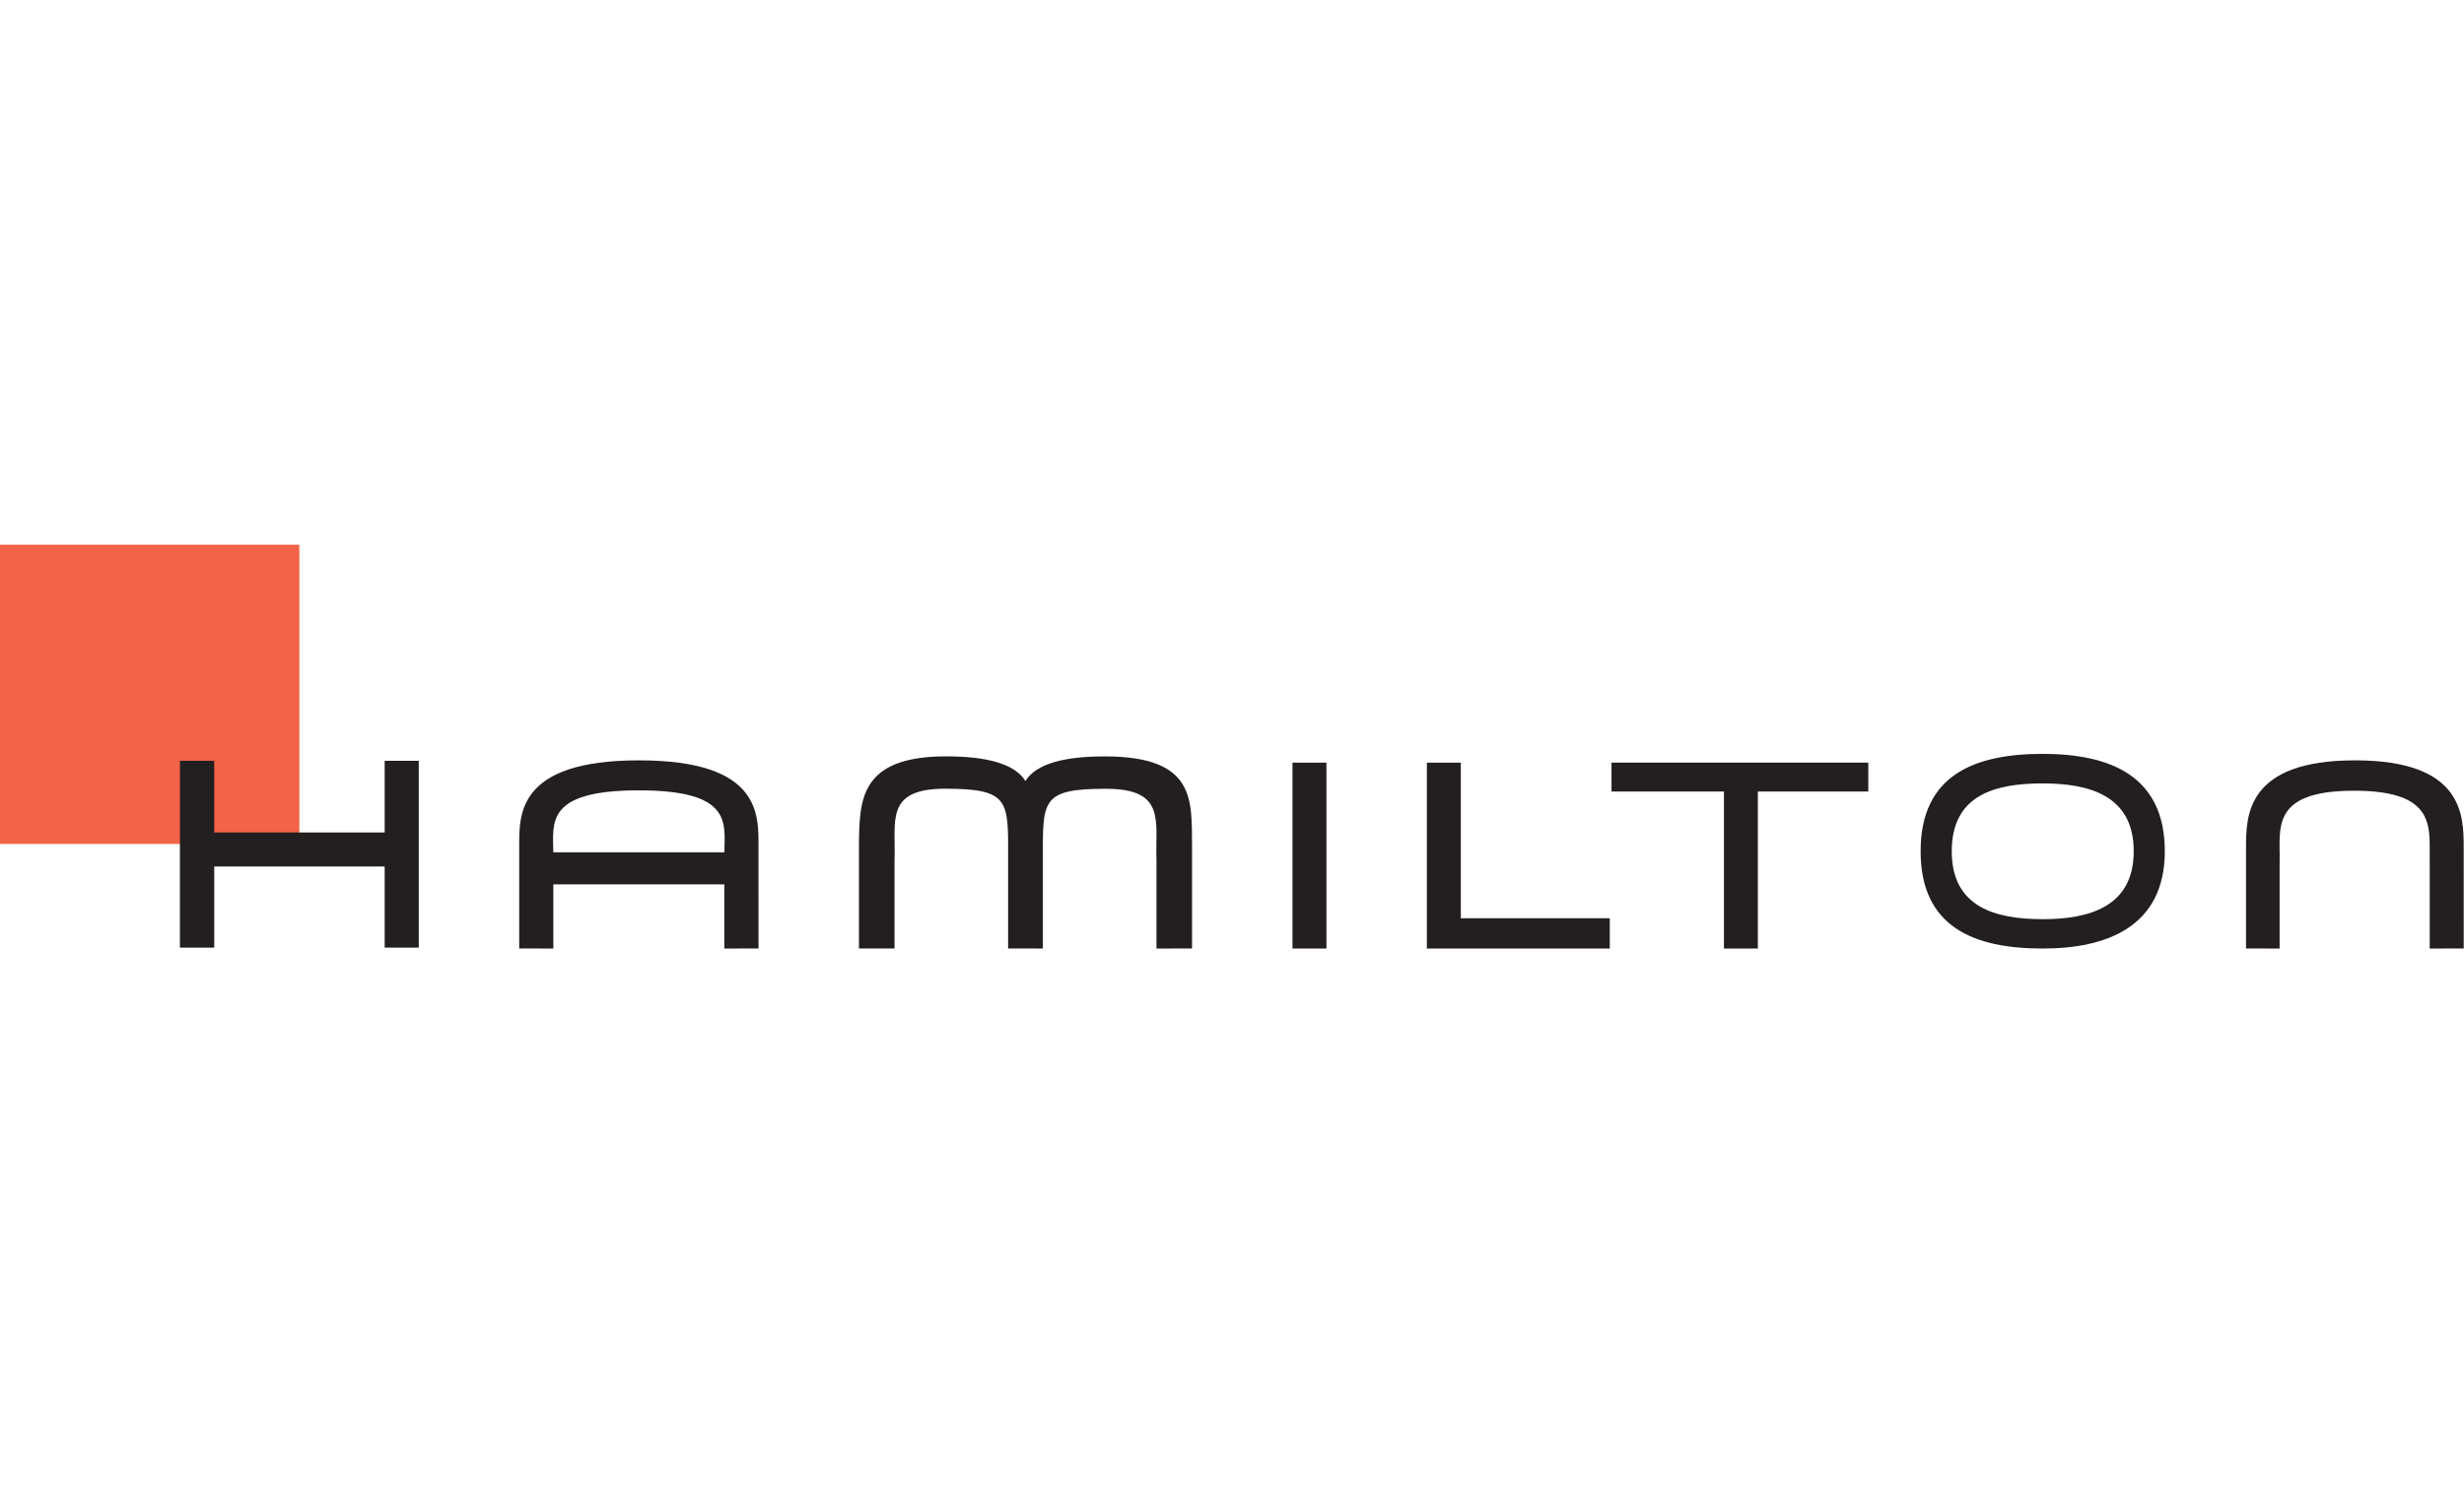 <?xml version="1.0" encoding="UTF-8" standalone="no"?>
<!-- Created with Inkscape (http://www.inkscape.org/) -->

<svg
        xmlns:dc="http://purl.org/dc/elements/1.1/"
        xmlns:cc="http://creativecommons.org/ns#"
        xmlns:rdf="http://www.w3.org/1999/02/22-rdf-syntax-ns#"
        xmlns:svg="http://www.w3.org/2000/svg"
        xmlns="http://www.w3.org/2000/svg"
        xmlns:sodipodi="http://sodipodi.sourceforge.net/DTD/sodipodi-0.dtd"
        xmlns:inkscape="http://www.inkscape.org/namespaces/inkscape"
        width="297mm"
        height="180mm"
        viewBox="0 0 1052.362 637.795"
        id="svg2"
        version="1.1"
        inkscape:version="0.92.3 (2405546, 2018-03-11)"
        sodipodi:docname="cb_hamilton.svg">
  <defs
          id="defs4">
    <clipPath
            id="SVGID_2_-2">
      <rect
              y="0"
              x="0"
              id="use4217"
              width="566.93"
              height="566.93" />
    </clipPath>
    <clipPath
            id="clipPath18"
            clipPathUnits="userSpaceOnUse">
      <path
              inkscape:connector-curvature="0"
              id="path20"
              d="m 0,0 2880.84,0 0,781.547 L 0,781.547 0,0 Z" />
    </clipPath>
    <clipPath
            id="clipPath6492"
            clipPathUnits="userSpaceOnUse">
      <path
              inkscape:connector-curvature="0"
              id="path6494"
              d="m 0,0 5232.97,0 0,1863.04 L 0,1863.04 0,0 Z" />
    </clipPath>
  </defs>
  <sodipodi:namedview
          id="base"
          pagecolor="#ffffff"
          bordercolor="#666666"
          borderopacity="1.0"
          inkscape:pageopacity="0.0"
          inkscape:pageshadow="2"
          inkscape:zoom="2"
          inkscape:cx="677.25093"
          inkscape:cy="399.42171"
          inkscape:document-units="px"
          inkscape:current-layer="layer12"
          showgrid="false"
          height="209mm"
          inkscape:window-width="5120"
          inkscape:window-height="1377"
          inkscape:window-x="-8"
          inkscape:window-y="-8"
          inkscape:window-maximized="1" />
  <g
          inkscape:groupmode="layer"
          id="layer12"
          inkscape:label="hamilton"
          style="display:inline"
          transform="translate(0,-106.299)">
    <g
            style="display:inline"
            id="g10"
            transform="matrix(2.034,0,0,-2.034,-2.6719395e-5,511.468)">
      <g
              id="g12"
              transform="scale(0.1)">
        <path
                d="M 628.539,219.668 H 0 V 848.199 H 628.539 V 219.668"
                style="fill:#f36347;fill-opacity:1;fill-rule:nonzero;stroke:none"
                id="path14"
                inkscape:connector-curvature="0" />
        <path
                d="m 4098.25,204.285 c 0,119.031 91.79,142.488 191.11,142.488 94.48,0 190.97,-23.457 190.97,-142.488 0,-117.683 -95.19,-142.605 -190.97,-142.605 -99.32,0 -191.11,24.922 -191.11,142.605 m 447.36,0.11 c 0,159.414 -116.52,204.429 -256.36,204.429 -142.17,0 -256.4,-43.691 -256.4,-204.429 C 4032.85,44.57 4145.5,0 4289.25,0 c 132.69,0 256.36,44.688 256.36,204.395"
                style="fill:#231f20;fill-opacity:1;fill-rule:nonzero;stroke:none"
                id="path16"
                inkscape:connector-curvature="0" />
        <path
                d="m 2713.92,0 h 71.29 v 390.398 h -71.29 V 0"
                style="fill:#231f20;fill-opacity:1;fill-rule:nonzero;stroke:none"
                id="path18"
                inkscape:connector-curvature="0" />
        <path
                d="m 3067.41,390.391 h -71.3 V 0 h 384.11 V 63.633 H 3067.41 V 390.391"
                style="fill:#231f20;fill-opacity:1;fill-rule:nonzero;stroke:none"
                id="path20-9"
                inkscape:connector-curvature="0" />
        <path
                d="m 3923.01,390.391 h -539.2 v -60.703 h 236.07 V 0 h 71.24 v 329.688 h 231.89 v 60.703"
                style="fill:#231f20;fill-opacity:1;fill-rule:nonzero;stroke:none"
                id="path22"
                inkscape:connector-curvature="0" />
        <path
                d="M 5173.27,0.117 5173.2,212.09 c 0,66.933 -0.37,183.144 -228.18,183.144 -227.94,0 -228.86,-116.211 -228.86,-183.144 V 0.117 L 4786.68,0 c 0,0 -0.06,125.77 0,181.465 1.99,68.496 -21.88,150.008 156.34,150.008 178.14,0 157.15,-81.512 158.87,-150.008 0.06,-55.695 0,-181.465 0,-181.465 l 71.38,0.117"
                style="fill:#231f20;fill-opacity:1;fill-rule:nonzero;stroke:none"
                id="path24"
                inkscape:connector-curvature="0" />
        <path
                d="m 1520.99,202.07 h -359.11 c -0.88,62.364 -16.29,130.157 179.64,130.157 195.77,0 180.41,-67.793 179.47,-130.157 m -179.18,193.153 c -258.25,0 -251.58,-116.203 -251.58,-183.133 V 0.117 L 1161.88,0 c 0,0 -0.08,78.828 0,134.727 h 179.64 179.47 c 0.12,-55.899 0,-134.727 0,-134.727 l 71.72,0.117 -0.03,211.973 c 0,66.93 7.47,183.133 -250.87,183.133"
                style="fill:#231f20;fill-opacity:1;fill-rule:nonzero;stroke:none"
                id="path26"
                inkscape:connector-curvature="0" />
        <path
                d="M 2503.04,0.117 V 215.215 c -1.1,95.32 9.17,188.293 -183.23,188.293 -82.19,0 -143.31,-14.242 -166.68,-51.617 -23.04,37.195 -84.1,51.699 -166.35,51.699 -183.12,0 -182.1,-93.055 -183.18,-188.375 l 0.04,-215.098 h 74.67 c 0,0 -0.09,128.34 0,185.266 3.04,81.879 -21.17,150.265 106.42,150.265 137.56,0 132.1,-25.789 132.1,-150.101 0.04,-56.945 0,-185.43 0,-185.43 h 36.41 L 2189.82,0 c 0,0 -0.08,128.496 0,185.547 0,124.312 -5.48,149.984 132.11,149.984 127.5,0 103.38,-68.152 106.42,-150.23 V 0 l 74.69,0.117"
                style="fill:#231f20;fill-opacity:1;fill-rule:nonzero;stroke:none"
                id="path28"
                inkscape:connector-curvature="0" />
        <path
                d="M 807.711,243.777 H 449.859 v 150.555 h -72.05 V 1.973 h 72.05 c 0,0 -0.175,100.468 0,170.351 H 807.711 V 1.973 h 71.621 V 394.332 H 807.711 V 243.777"
                style="fill:#231f20;fill-opacity:1;fill-rule:nonzero;stroke:none"
                id="path30"
                inkscape:connector-curvature="0" />
      </g>
    </g>
  </g>
</svg>
